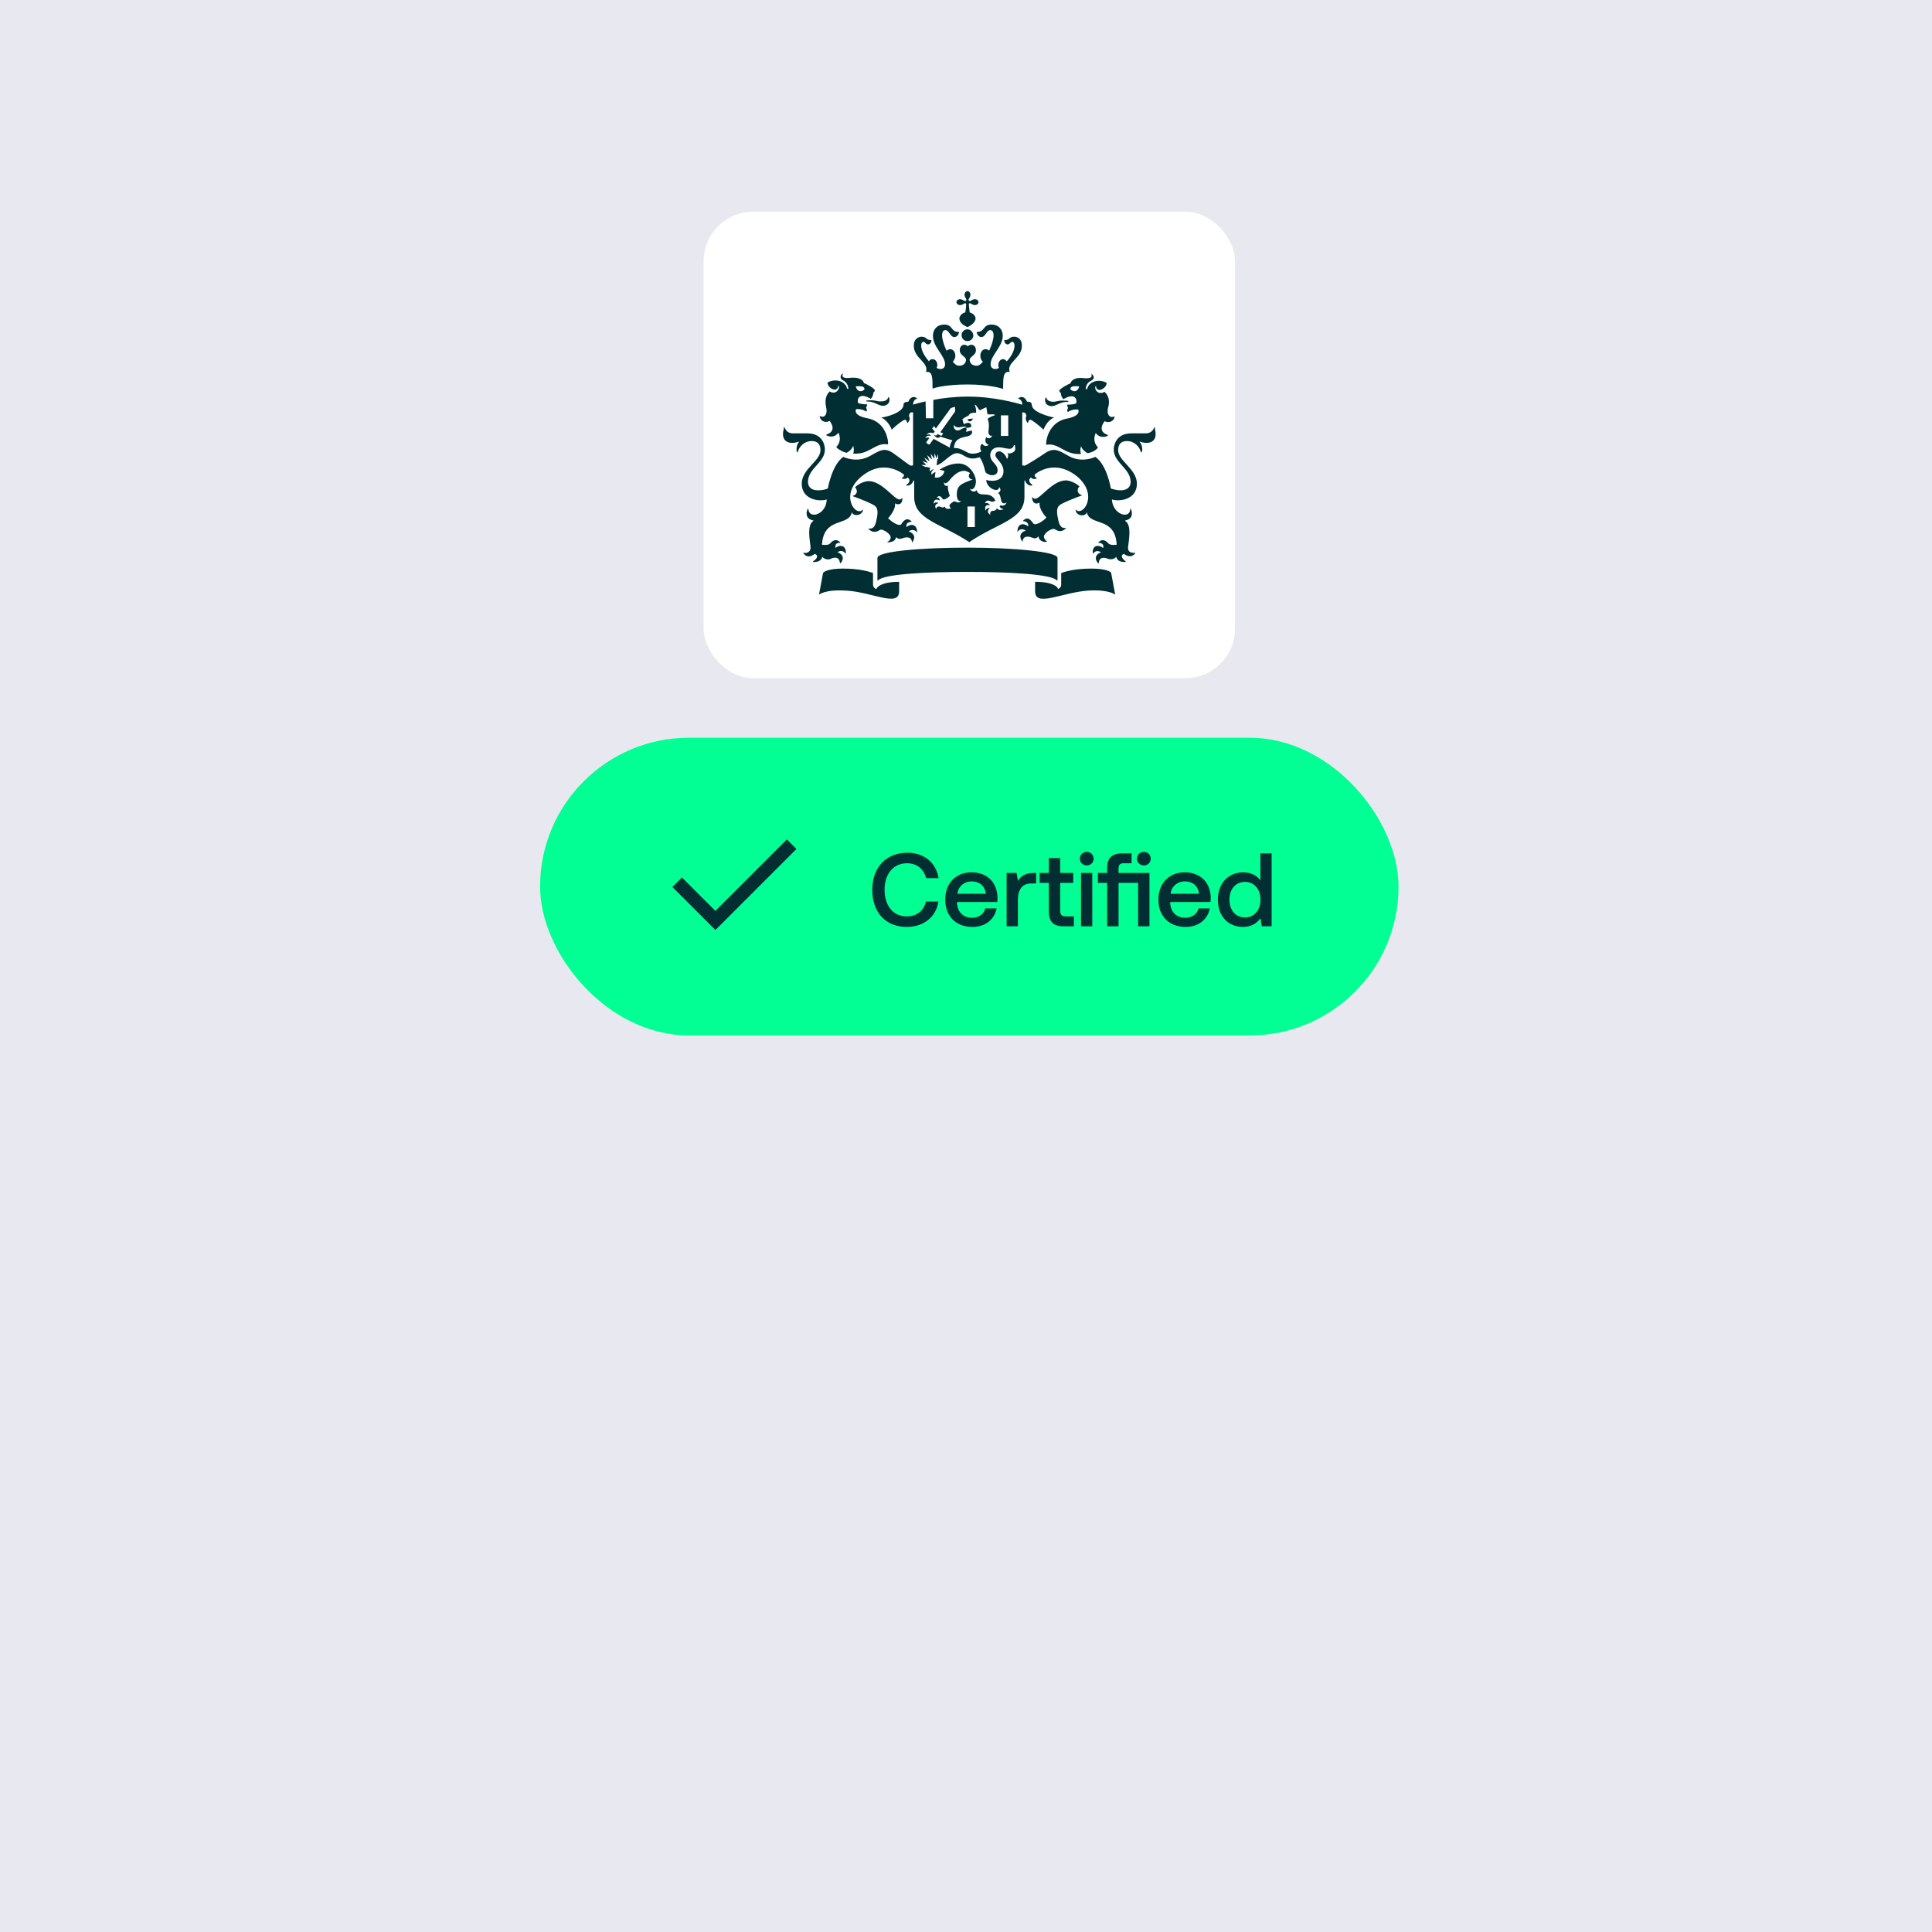 <svg width="292" height="292" viewBox="0 0 292 292" fill="none" xmlns="http://www.w3.org/2000/svg">
<rect width="292" height="292" fill="#E8E9F0"/>
<rect x="106.34" y="32" width="80.322" height="70.5" rx="7.5" fill="white"/>
<path d="M147.334 79.66H146.223V76.549H147.334V79.66ZM152.389 65.885H151.278V62.774H152.389V65.885ZM131.559 60.497C131.448 60.497 130.893 60.497 130.893 60.608C130.893 60.719 131.171 60.663 131.559 60.719C132.448 60.886 132.837 61.33 133.448 61.33C134.003 61.33 134.614 60.941 134.392 60.108C134.337 59.941 134.281 59.997 134.226 60.108C134.114 60.497 133.67 60.663 133.226 60.663C132.615 60.719 132.504 60.497 131.559 60.497ZM125.394 63.607C125.505 63.774 126.56 65.107 124.95 65.662C124.894 65.662 124.839 65.773 124.95 65.829C126.172 66.329 126.727 65.385 126.727 65.385C127.338 66.773 126.394 67.551 126.394 67.551C126.505 67.773 127.116 68.217 127.949 68.44C128.282 68.273 128.727 67.94 128.949 67.384C128.949 67.384 129.171 67.995 128.949 68.551C131.393 68.773 132.282 66.829 134.17 67.162C134.226 67.162 134.226 67.162 134.226 67.106C134.226 65.885 133.504 63.663 131.115 63.218C128.782 62.774 129.393 61.83 129.393 61.83C130.393 61.774 130.948 62.219 130.948 62.219C131.115 61.941 130.893 61.608 130.893 61.608C131.004 61.496 131.06 61.108 131.06 61.108C129.949 61.108 129.671 60.886 129.671 60.886C129.504 60.219 129.949 59.275 131.615 60.275C132.004 59.886 132.004 59.33 132.004 59.33C132.115 59.275 132.226 59.053 132.226 58.997C132.226 58.719 130.893 57.997 130.56 57.886C130.504 57.497 129.949 56.942 128.393 57.108C127.671 57.22 127.116 56.997 127.394 56.553C127.449 56.498 127.283 56.442 127.227 56.553C127.06 56.72 126.838 57.22 127.449 57.497C128.171 57.886 128.171 58.553 128.227 58.664C128.227 58.83 128.06 58.83 128.005 58.664C127.671 57.442 126.005 57.22 125.061 57.831C125.116 58.497 125.783 58.886 126.172 58.886C126.394 58.886 126.672 58.664 126.672 58.386C126.672 58.219 126.727 58.275 126.783 58.386C126.949 58.83 126.283 59.719 125.394 59.164C124.45 60.108 124.839 61.33 124.894 61.719C125.061 62.496 124.672 63.274 123.95 62.885C123.894 62.885 123.894 62.885 123.894 62.941C123.95 63.496 124.616 64.052 125.394 63.607ZM130.671 58.83C130.226 59.33 129.504 59.219 129.338 58.386C130.226 58.331 130.615 58.386 130.671 58.83ZM159.165 60.719C158.665 60.719 158.221 60.497 158.165 60.163C158.165 60.052 158.054 60.052 157.999 60.163C157.776 60.997 158.387 61.385 158.943 61.385C159.554 61.385 159.943 60.941 160.831 60.775C161.22 60.719 161.498 60.774 161.498 60.663C161.498 60.552 160.943 60.552 160.831 60.552C159.887 60.497 159.776 60.719 159.165 60.719ZM168.441 62.996C168.441 62.941 168.385 62.941 168.385 62.941C167.663 63.274 167.275 62.552 167.441 61.774C167.552 61.33 167.941 60.163 166.941 59.219C165.997 59.775 165.386 58.886 165.553 58.442C165.608 58.331 165.664 58.331 165.664 58.442C165.664 58.719 165.942 58.941 166.164 58.941C166.552 58.941 167.219 58.497 167.275 57.886C166.33 57.275 164.664 57.497 164.331 58.719C164.275 58.886 164.109 58.886 164.109 58.719C164.109 58.608 164.164 57.886 164.886 57.553C165.553 57.22 165.275 56.775 165.108 56.609C165.053 56.553 164.886 56.553 164.942 56.609C165.164 57.053 164.664 57.22 163.942 57.164C162.387 56.942 161.887 57.553 161.776 57.942C161.442 58.053 160.109 58.775 160.109 59.053C160.109 59.108 160.165 59.33 160.332 59.386C160.332 59.386 160.332 59.941 160.72 60.33C162.387 59.33 162.831 60.275 162.664 60.941C162.664 60.941 162.387 61.163 161.276 61.163C161.276 61.163 161.331 61.552 161.442 61.663C161.442 61.663 161.165 61.996 161.387 62.274C161.387 62.274 161.942 61.83 162.942 61.885C162.942 61.885 163.553 62.83 161.22 63.274C158.887 63.718 158.11 65.94 158.11 67.162C158.11 67.218 158.11 67.273 158.165 67.218C160.054 66.884 160.943 68.828 163.386 68.606C163.164 68.051 163.386 67.44 163.386 67.44C163.553 67.94 164.053 68.329 164.386 68.495C165.275 68.329 165.83 67.884 165.942 67.606C165.942 67.606 164.997 66.829 165.608 65.44C165.608 65.44 166.164 66.384 167.386 65.885C167.497 65.829 167.441 65.773 167.386 65.718C165.775 65.162 166.83 63.829 166.941 63.663C167.774 64.052 168.441 63.496 168.441 62.996ZM163.109 58.386C162.942 59.219 162.22 59.33 161.776 58.83C161.776 58.386 162.164 58.331 163.109 58.386ZM145.779 44.555C145.779 44.778 145.89 44.944 145.945 45.055C146.112 45.278 146.057 45.389 146.001 45.444C145.945 45.5 145.834 45.555 145.612 45.389C145.501 45.333 145.334 45.222 145.112 45.222C144.779 45.222 144.557 45.444 144.557 45.666C144.557 45.833 144.723 46.111 145.112 46.111C145.334 46.111 145.501 46 145.612 45.944C145.834 45.777 145.945 45.833 146.001 45.889C146.057 45.944 146.001 46.666 145.89 47.222C145.334 47.333 145.001 47.833 145.001 48.11C145.001 48.832 145.723 49.221 146.223 49.443C146.668 49.221 147.445 48.777 147.445 48.11C147.445 47.833 147.167 47.388 146.556 47.222C146.501 46.666 146.39 45.944 146.445 45.889C146.501 45.833 146.612 45.777 146.834 45.944C146.945 46 147.112 46.111 147.334 46.111C147.667 46.111 147.89 45.889 147.89 45.666C147.89 45.5 147.723 45.222 147.334 45.222C147.112 45.222 146.945 45.333 146.834 45.389C146.612 45.555 146.501 45.5 146.445 45.444C146.39 45.389 146.334 45.278 146.501 45.055C146.556 44.944 146.668 44.778 146.668 44.555C146.668 44.222 146.445 44 146.223 44C146.001 44 145.779 44.222 145.779 44.555ZM146.223 49.777C145.723 49.777 145.334 50.165 145.334 50.665C145.334 51.165 145.723 51.554 146.223 51.554C146.723 51.554 147.112 51.165 147.112 50.665C147.056 50.165 146.668 49.777 146.223 49.777ZM146.223 58.108C149.667 58.108 151.611 58.775 151.611 58.775C151.611 57.053 151.611 56.053 152.611 56.22C152.055 54.776 154.444 54.165 154.444 52.276C154.444 50.999 153.555 50.888 153.277 50.888C152.5 50.888 152.611 51.387 151.944 51.387C151.889 51.387 151.778 51.387 151.778 51.443C151.778 51.665 151.944 52.054 152.278 52.054C152.666 52.054 152.666 51.665 153 51.665C153.111 51.665 153.333 51.776 153.333 52.221C153.333 53.054 152.777 53.943 152.166 54.609C152 54.442 151.833 54.276 151.611 54.276C151.222 54.276 150.889 54.665 150.889 55.164C150.889 55.331 150.889 55.498 151 55.609C150.778 55.72 150.611 55.775 150.445 55.775C150.167 55.775 149.723 55.664 149.723 55.053C149.723 53.665 151.555 52.443 151.555 50.721C151.555 49.888 151 49.055 149.834 49.055C148.556 49.055 148.834 50.165 147.723 50.165C147.667 50.165 147.612 50.165 147.612 50.221C147.612 50.276 147.778 50.943 148.334 50.943C148.945 50.943 149.112 49.888 149.667 49.888C149.834 49.888 150.167 49.999 150.167 50.721C150.167 51.276 149.889 52.165 149.5 52.998C149.334 52.832 149.167 52.776 148.945 52.776C148.501 52.776 148.167 53.22 148.167 53.776C148.167 54.109 148.278 54.442 148.556 54.665C148.278 54.998 148.001 55.276 147.612 55.276C146.89 55.276 146.556 54.831 146.556 54.387C146.556 53.887 147.501 53.72 147.501 52.943C147.501 52.387 147.167 52.109 146.834 52.109C146.445 52.109 146.279 52.332 146.279 52.332C146.279 52.332 146.057 52.109 145.723 52.109C145.39 52.109 145.057 52.387 145.057 52.943C145.057 53.72 146.001 53.887 146.001 54.387C146.001 54.831 145.668 55.276 144.946 55.276C144.557 55.276 144.279 54.998 144.001 54.665C144.224 54.442 144.39 54.109 144.39 53.776C144.39 53.22 144.057 52.776 143.613 52.776C143.39 52.776 143.224 52.887 143.057 52.998C142.668 52.165 142.391 51.276 142.391 50.721C142.391 49.999 142.668 49.888 142.891 49.888C143.446 49.888 143.613 50.943 144.224 50.943C144.779 50.943 144.946 50.332 144.946 50.221C144.946 50.165 144.89 50.165 144.835 50.165C143.724 50.165 144.001 49.055 142.724 49.055C141.557 49.055 141.002 49.888 141.002 50.721C141.002 52.498 142.835 53.72 142.835 55.053C142.835 55.664 142.391 55.775 142.113 55.775C141.946 55.775 141.78 55.72 141.557 55.609C141.613 55.442 141.669 55.331 141.669 55.164C141.669 54.665 141.335 54.276 140.946 54.276C140.724 54.276 140.502 54.387 140.391 54.609C139.78 53.887 139.225 52.998 139.225 52.221C139.225 51.832 139.391 51.665 139.558 51.665C139.836 51.665 139.891 52.054 140.28 52.054C140.613 52.054 140.78 51.665 140.78 51.443C140.78 51.387 140.669 51.387 140.613 51.387C139.947 51.387 140.058 50.888 139.28 50.888C139.002 50.888 138.114 51.054 138.114 52.276C138.114 54.165 140.447 54.776 139.947 56.22C140.946 56.053 140.946 57.053 140.946 58.775C140.78 58.719 142.724 58.108 146.223 58.108ZM139.891 60.663C138.947 60.886 138.28 61.052 138.003 61.163C138.003 60.774 138.169 60.386 138.558 60.275C138.614 60.275 138.614 60.219 138.558 60.163C137.725 59.608 137.281 60.663 137.281 60.719C137.003 60.719 136.558 60.774 136.558 61.163C136.558 62.385 133.837 63.052 133.17 63.107C134.281 63.552 134.781 64.94 134.781 64.94C135.614 64.107 136.558 63.441 136.781 63.441C137.003 63.441 137.058 63.718 137.114 63.885C137.114 63.941 137.169 63.941 137.225 63.885C137.669 63.274 137.447 63.107 137.392 62.941C137.392 62.774 137.392 62.219 138.003 62.33V70.328L137.669 70.384C137.503 70.384 136.336 69.439 135.003 68.495C133.67 67.551 132.948 68.106 131.448 68.939C129.449 70.05 127.449 69.051 127.449 69.051C125.727 70.273 125.116 73.827 125.116 73.827C124.783 73.994 124.172 74.105 123.672 74.105C122.339 74.105 122.117 73.328 122.117 72.828C122.117 70.772 124.672 69.939 124.672 67.94C124.672 67.44 124.45 65.496 122.006 65.496C121.673 65.496 119.84 65.496 119.84 65.496C118.895 65.496 118.729 64.829 118.562 64.607C118.506 64.496 118.395 64.552 118.451 64.663C118.506 64.829 118.34 65.107 118.34 65.607C118.34 66.44 118.84 66.94 119.728 66.94C120.117 66.94 120.506 66.829 120.617 66.773C120.673 66.718 120.728 66.773 120.728 66.829C120.339 67.273 120.339 68.162 120.451 68.329C120.506 68.384 120.562 68.384 120.562 68.329C120.784 67.495 121.561 66.662 122.672 66.662C124.005 66.662 124.005 67.773 124.005 68.051C124.005 69.662 121.173 70.883 121.173 73.105C121.173 75.383 123.561 75.883 124.95 75.494C124.894 77.771 122.284 78.549 122.172 76.938C122.172 76.882 122.117 76.827 122.061 76.938C121.728 77.716 121.895 78.438 122.894 78.66C122.95 78.66 122.95 78.715 122.894 78.771C121.895 79.382 122.45 81.937 122.506 82.659C122.561 83.714 121.506 83.603 121.45 83.548C121.395 83.548 121.339 83.548 121.45 83.659C122.172 84.603 123.117 83.714 123.117 83.714C123.839 83.936 123.394 84.547 122.894 84.825C122.839 84.881 122.839 84.936 122.894 84.936C123.006 84.936 124.061 85.047 124.283 84.159C124.783 84.714 125.45 84.547 125.616 84.436C125.838 84.325 126.838 83.936 126.949 85.103C126.949 85.159 127.005 85.103 127.06 85.103C127.838 84.159 127.005 83.548 126.56 83.492C126.616 83.437 127.227 82.937 127.782 83.659C127.838 83.714 127.838 83.714 127.838 83.603C127.894 82.381 126.894 82.27 126.283 82.826C126.283 82.715 126.061 81.993 127.005 82.048C127.005 82.048 127.06 81.993 127.005 81.993C126.283 81.215 125.616 81.937 125.505 82.103C125.172 82.492 124.339 82.326 124.228 82.326C124.505 78.049 128.227 79.604 128.727 77.493C128.727 77.382 128.782 77.438 128.782 77.493C128.949 77.993 130.171 78.049 130.449 77.105C130.449 77.049 130.449 76.993 130.393 77.049C129.282 78.16 126.838 74.772 130.226 71.994C133.059 69.662 135.614 70.939 136.614 71.717C136.67 72.05 136.447 72.161 136.336 72.217C136.281 72.217 136.281 72.272 136.336 72.328C136.614 72.439 137.003 72.383 137.169 72.161C137.78 72.605 137.281 73.105 137.003 73.272C136.947 73.328 136.947 73.328 137.003 73.383C137.558 73.494 138.003 72.939 138.058 72.605L138.169 72.661V75.105C138.169 78.549 142.113 79.049 146.501 81.937C150.833 78.993 154.833 78.549 154.833 75.105V72.661L154.944 72.605C154.944 72.939 155.444 73.494 155.999 73.383C156.055 73.383 156.055 73.328 155.999 73.272C155.777 73.105 155.221 72.605 155.832 72.161C155.999 72.439 156.388 72.439 156.666 72.328C156.721 72.328 156.721 72.272 156.666 72.217C156.554 72.161 156.332 72.05 156.388 71.717C157.332 70.939 159.887 69.662 162.775 71.994C166.108 74.772 163.664 78.104 162.609 77.049C162.553 76.993 162.553 77.049 162.553 77.105C162.775 78.104 164.053 78.049 164.22 77.493C164.22 77.438 164.275 77.438 164.275 77.493C164.775 79.549 168.552 78.049 168.774 82.326C168.719 82.326 167.83 82.492 167.497 82.103C167.33 81.937 166.719 81.215 165.997 81.993C165.942 82.048 165.997 82.048 165.997 82.048C166.941 82.048 166.775 82.715 166.719 82.826C166.053 82.27 165.053 82.381 165.164 83.603C165.164 83.714 165.219 83.714 165.219 83.659C165.775 82.937 166.386 83.492 166.441 83.492C165.997 83.548 165.164 84.159 165.942 85.103C165.997 85.159 165.997 85.214 166.053 85.103C166.164 83.992 167.163 84.325 167.386 84.436C167.552 84.492 168.219 84.714 168.719 84.159C168.885 85.047 169.996 84.936 170.107 84.936C170.163 84.936 170.163 84.881 170.107 84.825C169.663 84.492 169.219 83.936 169.885 83.714C169.885 83.714 170.829 84.547 171.552 83.659C171.607 83.603 171.552 83.548 171.552 83.548C171.44 83.548 170.385 83.714 170.496 82.659C170.552 81.937 171.107 79.437 170.107 78.771C170.052 78.715 169.996 78.715 170.107 78.66C171.107 78.438 171.218 77.716 170.941 76.938C170.885 76.827 170.829 76.882 170.829 76.938C170.774 78.549 168.163 77.771 168.052 75.494C169.441 75.883 171.829 75.383 171.829 73.105C171.829 70.883 168.996 69.662 168.996 68.051C168.996 67.773 168.996 66.662 170.33 66.662C171.44 66.662 172.218 67.495 172.44 68.329C172.44 68.384 172.496 68.384 172.551 68.329C172.718 68.106 172.662 67.273 172.274 66.829C172.218 66.773 172.274 66.718 172.385 66.773C172.496 66.829 172.885 66.94 173.273 66.94C174.162 66.94 174.662 66.44 174.662 65.607C174.662 65.107 174.495 64.829 174.551 64.663C174.606 64.607 174.495 64.552 174.44 64.607C174.329 64.885 174.051 65.496 173.162 65.496C173.162 65.496 171.274 65.496 170.996 65.496C168.552 65.496 168.33 67.495 168.33 67.94C168.33 69.939 170.885 70.828 170.885 72.828C170.885 73.328 170.663 74.105 169.33 74.105C168.774 74.105 168.219 73.939 167.886 73.827C167.886 73.827 167.33 70.273 165.553 69.051C165.553 69.051 163.553 70.05 161.553 68.939C160.054 68.106 159.332 67.551 157.943 68.495C156.554 69.439 154.999 70.384 154.833 70.384L154.499 70.328V62.33C155.11 62.274 155.166 62.83 155.11 62.941C155.055 63.107 154.888 63.274 155.277 63.885C155.333 63.941 155.333 63.885 155.388 63.885C155.388 63.718 155.499 63.441 155.721 63.441C155.943 63.441 156.888 64.163 157.721 64.94C157.721 64.94 158.165 63.552 159.332 63.107C158.721 62.996 155.943 62.33 155.943 61.163C155.943 60.774 155.499 60.663 155.221 60.719C155.221 60.663 154.777 59.608 153.944 60.163C153.888 60.163 153.888 60.275 153.944 60.275C154.333 60.386 154.499 60.719 154.499 61.163C153.722 60.941 150.278 59.941 146.279 59.941C144.335 59.941 142.502 60.163 141.058 60.441V63.218H139.947L139.891 60.663ZM132.448 89.047C132.17 88.936 131.948 88.713 131.948 88.325V86.603C131.448 86.436 130.115 85.936 127.394 85.936C125.172 85.936 124.45 86.436 124.394 86.603L123.783 89.88C123.783 89.88 124.672 89.047 127.949 89.269C131.837 89.491 135.892 91.824 135.892 89.38V87.936C132.893 87.936 132.448 88.936 132.448 89.047ZM156.443 87.936V89.38C156.443 91.824 160.498 89.546 164.386 89.269C167.608 89.047 168.552 89.88 168.552 89.88L167.941 86.603C167.941 86.436 167.219 85.936 164.942 85.936C162.276 85.936 160.887 86.436 160.387 86.603V88.325C160.387 88.713 160.22 88.88 159.887 89.047C159.998 88.936 159.498 87.936 156.443 87.936ZM146.223 86.436C152.5 86.436 158.887 86.769 159.721 87.714C159.776 87.769 159.832 87.713 159.832 87.658V84.325C159.832 83.381 153.222 82.77 146.223 82.77C139.225 82.77 132.615 83.326 132.615 84.325V87.658C132.615 87.713 132.615 87.769 132.726 87.714C133.504 86.769 139.891 86.436 146.223 86.436ZM140.613 70.717L140.002 70.55L139.947 70.606L139.225 70.273C139.225 70.273 139.78 70.273 139.891 70.273C139.947 70.273 139.947 70.217 139.947 70.217C139.669 69.939 139.391 69.662 139.391 69.662C139.391 69.662 139.669 69.773 140.113 69.939C140.169 69.939 140.169 69.939 140.169 69.884C139.947 69.606 139.669 69.162 139.669 69.162C139.669 69.162 140.28 69.55 140.391 69.662C140.447 69.662 140.447 69.662 140.447 69.606C140.28 69.217 140.113 68.773 140.113 68.773L140.78 69.384H140.835C140.78 69.106 140.669 68.551 140.669 68.551L141.169 69.273C141.169 69.328 141.224 69.273 141.224 69.273C141.224 69.106 141.224 68.495 141.224 68.495C141.224 68.495 141.446 68.939 141.502 69.217C141.502 69.273 141.557 69.273 141.557 69.217C141.557 69.162 141.78 68.606 141.78 68.606V69.384H141.669L141.557 70.328C142.502 70.106 143.668 68.495 144.612 68.495C145.723 68.495 146.112 69.773 148.056 69.106C148.556 69.828 148.723 70.495 148.945 71.383C149.723 72.106 150.778 71.883 150.778 71.106C150.778 70.05 149.667 69.884 149.667 68.773C149.667 68.273 150 67.606 150.944 67.606C151.444 67.606 152.166 67.829 152.555 67.829C153.055 67.829 153.166 67.495 153.222 67.329C153.277 67.218 153.388 67.273 153.388 67.329C153.388 67.44 153.444 67.551 153.444 67.829C153.444 68.495 152.444 68.606 152.333 68.495C152.278 68.44 152.222 68.495 152.278 68.551C152.444 68.662 152.389 69.106 152.222 69.328H152.166C152.055 68.828 151.5 68.217 151 68.217C150.833 68.217 150.445 68.329 150.445 68.773C150.445 69.384 151.667 69.939 151.667 71.217C151.667 72.55 150.333 72.883 149.056 72.55C149.112 73.827 150.944 74.549 151 73.661C151 73.605 151.056 73.661 151.056 73.661C151.333 74.05 151.222 74.327 150.833 74.494C151.167 74.661 151.222 75.272 151.333 75.716C151.5 76.327 152.111 75.994 152.111 75.938C152.166 75.938 152.166 75.938 152.111 75.994C151.889 76.605 151.222 76.382 151.222 76.382C150.889 76.605 151.278 76.827 151.611 76.938C151.667 76.938 151.667 76.993 151.611 76.993C151.389 77.049 150.944 77.216 150.667 76.827C150.5 77.216 150.167 77.216 150 77.216C149.778 77.216 149.611 77.438 149.667 77.771C149.667 77.771 149.667 77.827 149.611 77.771C149.056 77.382 149.389 76.938 149.611 76.827C149.556 76.827 149.167 76.66 149 77.105C149 77.16 148.945 77.16 148.945 77.105C148.723 76.438 149.223 76.216 149.611 76.382C149.611 76.271 149.389 75.938 148.889 76.049C148.889 76.049 148.834 76.049 148.889 75.994C149 75.772 149.223 75.494 149.723 75.772C149.945 75.938 150.389 75.716 150.445 75.66C149.611 73.994 148.001 75.383 147.612 74.105C147.612 74.105 147.556 74.05 147.556 74.105C147.445 74.383 146.779 74.383 146.612 73.883C146.612 73.827 146.612 73.827 146.668 73.883C146.779 73.994 147.001 74.05 147.279 73.661C147.445 73.383 147.501 72.994 147.501 72.772C147.501 71.772 146.501 70.05 144.89 70.05C143.89 70.05 142.835 70.439 142.002 70.995L142.724 71.161C142.668 71.883 141.946 72.328 141.28 72.161L141.391 71.328C141.28 71.383 141.002 71.495 140.835 71.717H140.78C140.669 71.217 141.058 70.995 141.169 70.939C140.78 70.939 140.613 71.161 140.558 71.272C140.502 71.161 140.447 70.939 140.613 70.717ZM142.779 76.549C142.502 76.882 142.224 76.549 141.891 76.549C141.557 76.549 141.502 76.827 141.502 76.938C141.113 76.382 141.557 76.105 141.835 76.049C141.78 75.994 141.391 75.772 141.169 76.105H141.113C141.113 75.438 141.613 75.383 142.002 75.66C142.057 75.383 141.891 75.216 141.613 75.216C141.557 75.216 141.557 75.216 141.613 75.16C141.724 75.049 141.835 74.994 141.946 74.994C142.335 74.994 142.391 75.494 142.613 75.494C143.002 75.494 143.502 74.994 143.557 74.938C143.557 74.938 143.168 73.939 143.279 73.383C143.113 73.494 142.668 73.494 142.668 72.939C142.668 72.883 142.668 72.883 142.724 72.939C142.891 73.216 143.224 72.883 143.39 72.716C143.557 72.55 144.501 71.161 145.723 71.161C146.001 71.161 146.334 71.328 146.612 71.495C146.168 71.994 146.612 72.494 146.945 72.439C147.001 72.439 147.001 72.439 146.945 72.494C145.334 73.105 144.612 73.328 144.612 74.716C144.612 75.438 144.835 75.827 145.279 75.716C145.112 75.883 144.946 75.938 144.835 75.938C144.501 75.938 144.446 75.772 144.279 75.772C144.113 75.772 143.502 76.16 143.502 76.438C143.502 76.549 143.557 76.716 143.779 76.827C143.39 76.938 142.891 76.993 142.779 76.549ZM147.056 63.274C146.556 63.274 146.223 63.33 146.223 63.496C146.501 63.774 146.834 63.774 147.056 63.274ZM145.223 64.552C145.612 64.44 145.945 64.496 146.001 64.496C146.057 64.496 146.057 64.607 146.001 64.607C145.279 64.718 145.223 65.051 144.723 65.051C144.39 65.051 144.057 64.718 144.168 64.274C144.168 64.218 144.224 64.218 144.224 64.274C144.335 64.496 144.612 64.663 145.223 64.552ZM135.448 81.159C135.947 81.77 136.392 81.215 137.058 81.215C137.392 81.215 137.78 81.326 137.836 81.937C137.836 81.993 137.836 81.993 137.892 81.937C138.614 80.993 137.78 80.437 137.336 80.326C137.447 80.215 138.114 79.826 138.558 80.437C138.558 80.493 138.614 80.437 138.614 80.437C138.614 79.215 137.669 79.104 137.003 79.66C136.892 79.16 137.225 78.882 137.725 78.882C137.78 78.882 137.78 78.826 137.78 78.826C136.947 77.938 136.336 79.049 136.225 79.215C135.892 79.66 134.725 78.826 134.226 78.326C134.226 78.326 135.281 77.216 135.281 76.271C135.281 76.216 135.281 76.105 135.281 76.105C135.281 76.105 135.281 76.049 135.336 76.105C135.448 76.16 135.559 76.216 135.725 76.216C135.947 76.216 136.392 76.16 136.392 75.272C136.392 75.216 136.392 75.216 136.336 75.272C136.225 75.438 136.059 75.494 135.947 75.494C135.114 75.494 133.337 72.716 131.282 72.716C130.726 72.716 129.726 73.105 129.227 73.661C129.449 73.827 129.504 74.105 129.504 74.327C129.449 74.661 129.171 74.883 128.893 74.938C128.838 74.938 128.838 74.994 128.893 74.994C129.949 75.383 131.837 76.105 132.282 76.493C132.781 76.938 132.67 77.771 132.393 78.938C132.115 80.048 131.504 79.882 131.282 79.882C131.226 79.882 131.226 79.882 131.282 79.937C131.559 80.271 131.893 80.382 132.17 80.382C132.726 80.382 132.893 80.048 133.17 80.048C133.615 80.048 134.614 80.715 134.614 81.215C134.614 81.493 134.392 81.77 134.114 81.937V81.993C134.392 81.937 135.281 81.993 135.448 81.159ZM158.276 81.881C157.999 81.659 157.776 81.382 157.776 81.104C157.776 80.604 158.776 79.937 159.221 79.937C159.498 79.937 159.721 80.271 160.22 80.271C160.498 80.271 160.831 80.159 161.109 79.826V79.771C160.887 79.826 160.276 79.937 159.998 78.826C159.721 77.66 159.609 76.827 160.109 76.382C160.554 75.994 162.442 75.272 163.498 74.883C163.553 74.883 163.553 74.827 163.498 74.827C163.22 74.772 162.942 74.549 162.887 74.216C162.887 73.994 162.887 73.716 163.164 73.55C162.664 72.994 161.609 72.605 161.109 72.605C159.054 72.605 157.277 75.383 156.443 75.383C156.332 75.383 156.221 75.327 156.055 75.16C156.055 75.105 155.999 75.105 155.999 75.16C155.999 75.994 156.443 76.105 156.666 76.105C156.777 76.105 156.943 76.049 157.054 75.994H157.11C157.11 76.049 157.11 76.105 157.11 76.16C157.11 77.16 158.165 78.215 158.165 78.215C157.721 78.715 156.499 79.549 156.166 79.104C155.999 78.938 155.444 77.827 154.61 78.715C154.61 78.771 154.61 78.771 154.666 78.771C155.11 78.771 155.499 79.104 155.388 79.549C154.722 78.993 153.777 79.104 153.777 80.326C153.777 80.382 153.833 80.382 153.833 80.326C154.277 79.715 154.944 80.104 155.055 80.215C154.61 80.271 153.777 80.826 154.499 81.826C154.499 81.881 154.555 81.881 154.555 81.826C154.61 81.215 154.999 81.104 155.333 81.104C155.999 81.104 156.443 81.715 156.943 81.048C157.11 81.993 158.054 81.937 158.276 81.881ZM141.557 65.773C141.502 65.885 141.28 65.773 141.169 65.718C141.224 65.829 141.446 66.162 141.724 66.162C141.891 66.162 142.057 66.107 142.113 65.996C142.113 65.996 143.335 66.384 143.946 66.551C143.724 66.884 143.557 67.218 143.557 67.662C143.057 67.384 141.113 66.329 141.113 66.329L140.502 67.162C140.391 67.273 139.947 66.94 140.002 66.829L140.447 66.218C140.28 66.051 139.947 66.162 139.836 66.218C139.891 66.107 140.113 65.718 140.669 65.885C140.669 65.551 140.169 65.662 140.002 65.718C140.169 65.551 140.558 65.218 141.058 65.496L141.28 65.218L140.891 64.774L141.169 64.385L141.446 64.774L143.668 61.719C143.724 61.663 144.168 61.496 144.335 61.496C144.335 61.663 144.39 62.108 144.335 62.219L142.113 65.329L142.557 65.496L142.28 65.885L141.724 65.607L141.557 65.773ZM149.389 65.273C149.389 65.551 149.556 65.996 149.945 65.829C149.889 66.162 149.334 66.44 149.056 66.051C148.834 66.551 148.889 66.995 149.389 67.218V67.273C149.112 67.495 148.667 67.44 148.445 67.051C148.056 67.329 148.112 67.995 148.334 68.217C148.334 68.217 147.223 68.884 146.223 68.384C145.557 68.051 145.001 67.662 144.168 67.718C144.279 66.496 144.89 66.218 146.001 65.996C146.89 65.829 147.001 65.44 146.89 65.107C146.612 65.051 146.057 65.273 146.057 65.273C145.945 65.107 146.112 64.94 146.112 64.94C146.057 64.885 146.057 64.663 146.057 64.663C146.668 64.663 146.779 64.496 146.779 64.496C146.89 63.829 146.223 63.774 145.723 64.107C145.501 63.885 145.557 63.607 145.557 63.607C145.501 63.552 145.446 63.441 145.446 63.441C145.446 63.274 146.168 62.885 146.39 62.83C146.445 62.607 146.723 62.33 147.501 62.385C147.612 62.163 147.445 61.441 147.334 61.219C147.334 61.163 147.334 61.108 147.39 61.163C147.667 61.33 147.945 61.996 148.112 61.996C148.112 61.996 149 61.552 149.056 61.552C149.112 61.552 149.223 62.552 149.223 62.552C149.334 62.718 150 62.552 150.333 62.663C150.389 62.718 150.389 62.774 150.333 62.774C150.111 62.83 149.389 63.107 149.278 63.33C149.611 64.107 149.389 64.996 149.389 65.273Z" fill="#002E33"/>
<rect x="81.625" y="111.5" width="129.75" height="45" rx="22.5" fill="#01FF94"/>
<path d="M108.123 137.674L118.93 126.866L120.375 128.31L108.123 140.562L101.625 134.064L103.069 132.62L108.123 137.674Z" fill="#002E33"/>
<path d="M137.046 140.094C133.833 140.094 131.833 137.873 131.833 134.487C131.833 131.132 133.896 128.88 137.156 128.88C139.676 128.88 141.488 130.392 141.85 132.723H139.976C139.613 131.337 138.574 130.471 137.078 130.471C134.983 130.471 133.691 132.125 133.691 134.487C133.691 136.834 134.951 138.503 137.03 138.503C138.558 138.503 139.613 137.653 139.96 136.251H141.834C141.488 138.582 139.613 140.094 137.046 140.094ZM146.986 140.094C144.45 140.094 142.86 138.456 142.86 135.983C142.86 133.495 144.45 131.841 146.829 131.841C149.16 131.841 150.719 133.322 150.766 135.684C150.766 135.889 150.75 136.109 150.719 136.33H144.639V136.44C144.687 137.81 145.553 138.708 146.892 138.708C147.931 138.708 148.687 138.188 148.923 137.291H150.624C150.341 138.881 148.986 140.094 146.986 140.094ZM144.702 135.086H149.002C148.86 133.889 148.026 133.211 146.844 133.211C145.758 133.211 144.828 133.936 144.702 135.086ZM156.221 131.936H156.599V133.526H155.843C154.331 133.526 153.842 134.708 153.842 135.952V140H152.141V131.936H153.653L153.842 133.148C154.252 132.471 154.898 131.936 156.221 131.936ZM158.523 137.81V133.432H157.121V131.936H158.523V129.683H160.239V131.936H162.208V133.432H160.239V137.637C160.239 138.267 160.46 138.503 161.106 138.503H162.303V140H160.728C159.184 140 158.523 139.275 158.523 137.81ZM164.251 130.802C163.668 130.802 163.212 130.376 163.212 129.778C163.212 129.179 163.668 128.754 164.251 128.754C164.834 128.754 165.291 129.179 165.291 129.778C165.291 130.376 164.834 130.802 164.251 130.802ZM163.385 140V131.936H165.086V140H163.385ZM172.88 130.802C172.297 130.802 171.84 130.376 171.84 129.778C171.84 129.179 172.297 128.754 172.88 128.754C173.463 128.754 173.919 129.179 173.919 129.778C173.919 130.376 173.463 130.802 172.88 130.802ZM169.053 131.936H173.73V140H172.014V133.432H169.053V140H167.336V133.432H165.934V131.936H167.336V131.132C167.336 129.715 168.029 128.975 169.588 128.975H171.021V130.471H169.824C169.273 130.471 169.053 130.707 169.053 131.258V131.936ZM179.209 140.094C176.673 140.094 175.083 138.456 175.083 135.983C175.083 133.495 176.673 131.841 179.052 131.841C181.383 131.841 182.942 133.322 182.989 135.684C182.989 135.889 182.973 136.109 182.942 136.33H176.862V136.44C176.91 137.81 177.776 138.708 179.115 138.708C180.154 138.708 180.91 138.188 181.146 137.291H182.847C182.564 138.881 181.209 140.094 179.209 140.094ZM176.925 135.086H181.225C181.083 133.889 180.249 133.211 179.067 133.211C177.981 133.211 177.051 133.936 176.925 135.086ZM190.491 133.054V128.975H192.192V140H190.712L190.507 138.787C189.987 139.496 189.152 140.094 187.877 140.094C185.687 140.094 184.065 138.551 184.065 135.968C184.065 133.479 185.687 131.841 187.877 131.841C189.105 131.841 189.971 132.345 190.491 133.054ZM188.16 138.661C189.578 138.661 190.507 137.558 190.507 135.999C190.507 134.393 189.578 133.29 188.16 133.29C186.743 133.29 185.813 134.393 185.813 135.968C185.813 137.558 186.743 138.661 188.16 138.661Z" fill="#002E33"/>
</svg>
